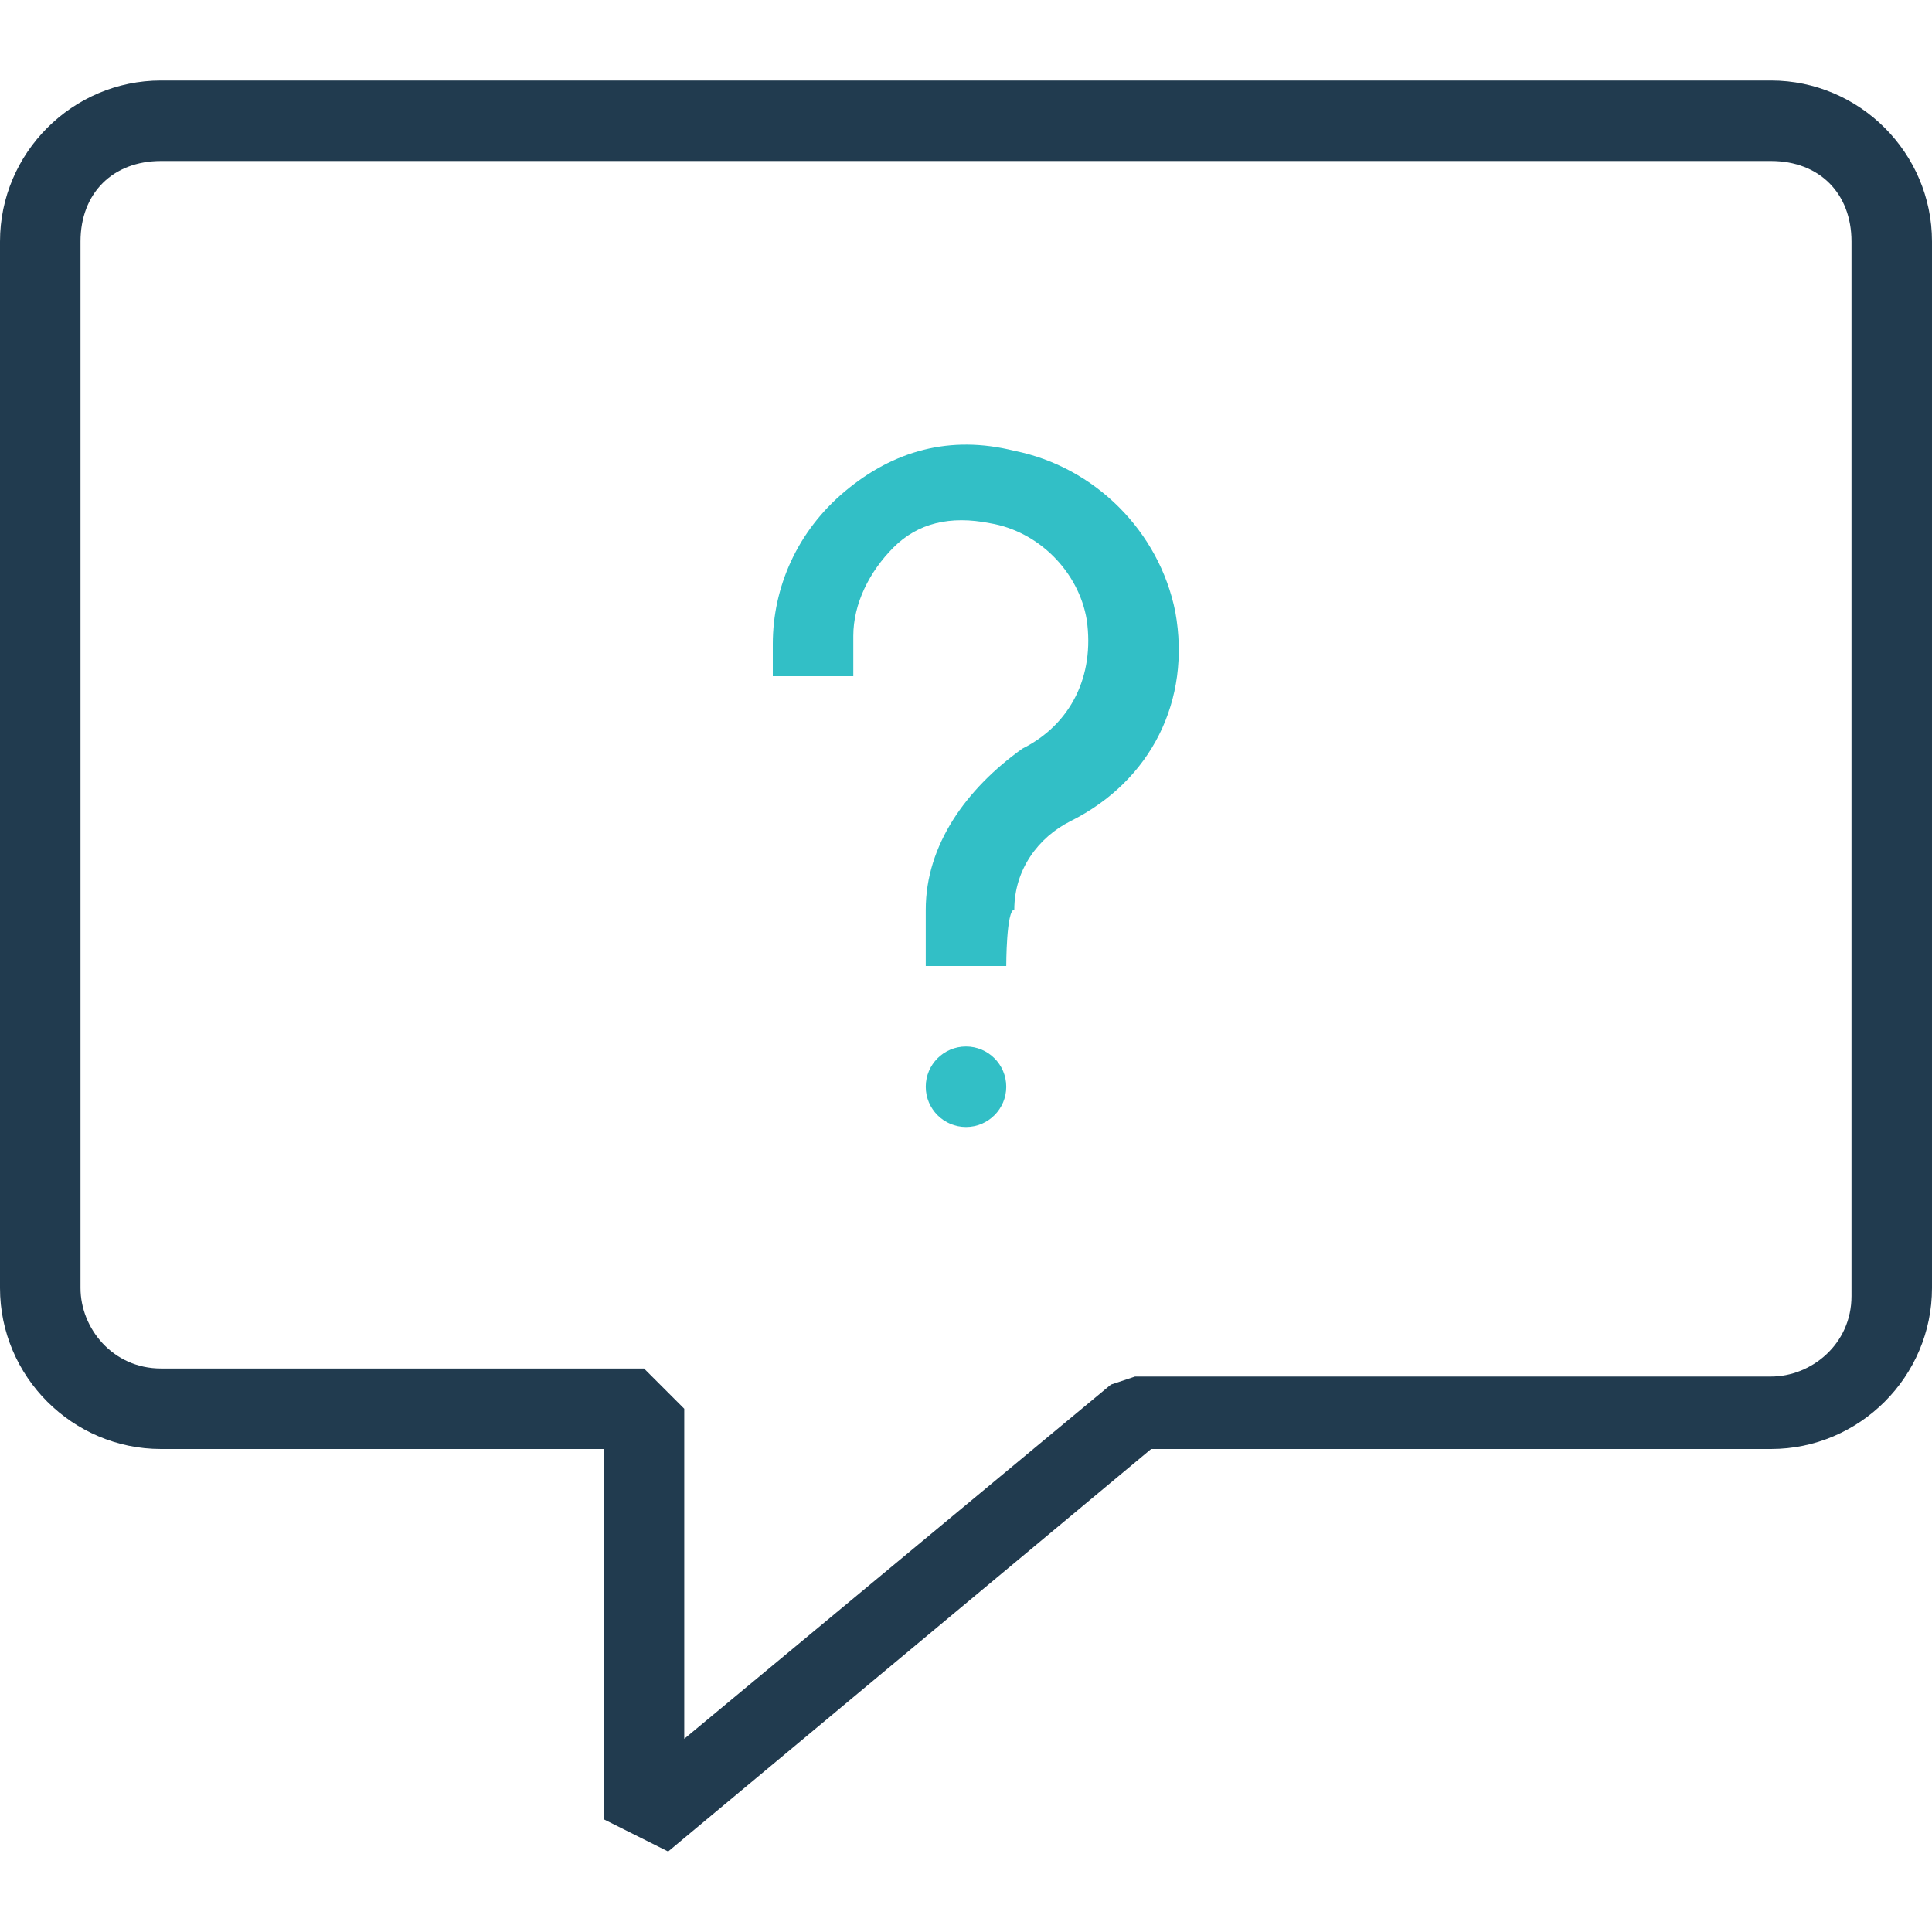 <?xml version="1.0" encoding="utf-8"?>
<!-- Generator: Adobe Illustrator 25.0.0, SVG Export Plug-In . SVG Version: 6.00 Build 0)  -->
<svg version="1.1" id="Layer_1" xmlns="http://www.w3.org/2000/svg" xmlns:xlink="http://www.w3.org/1999/xlink" x="0px" y="0px"
	 viewBox="0 0 24 24" style="enable-background:new 0 0 24 24;" xml:space="preserve">
<style type="text/css">
	.st0{fill:#213B4F;}
	.st1{fill:#32BFC6;}
</style>
<g>
	<path class="st0" d="M8.3,23l-0.8-0.4V18H2c-1.1,0-2-0.9-2-2V3c0-1.1,0.9-2,2-2h20c1.1,0,2,0.9,2,2v13c0,1.1-0.9,2-2,2h-7.7L8.3,23
		z M2,2C1.4,2,1,2.4,1,3v13c0,0.5,0.4,1,1,1h6l0.5,0.5v4.1l5.3-4.4l0.3-0.1H22c0.5,0,1-0.4,1-1V3c0-0.6-0.4-1-1-1H2z"/>
	<circle class="st1" cx="12" cy="13.5" r="0.5"/>
	<path class="st1" d="M12.5,12h-1v-0.7c0-0.8,0.5-1.5,1.2-2c0.6-0.3,0.9-0.9,0.8-1.6c-0.1-0.6-0.6-1.1-1.2-1.2
		c-0.5-0.1-0.9,0-1.2,0.3c-0.3,0.3-0.5,0.7-0.5,1.1v0.5h-1V8c0-0.7,0.3-1.4,0.9-1.9s1.3-0.7,2.1-0.5c1,0.2,1.8,1,2,2
		c0.2,1.1-0.3,2.1-1.3,2.6c-0.4,0.2-0.7,0.6-0.7,1.1C12.5,11.3,12.5,12,12.5,12z"/>
</g>
</svg>
